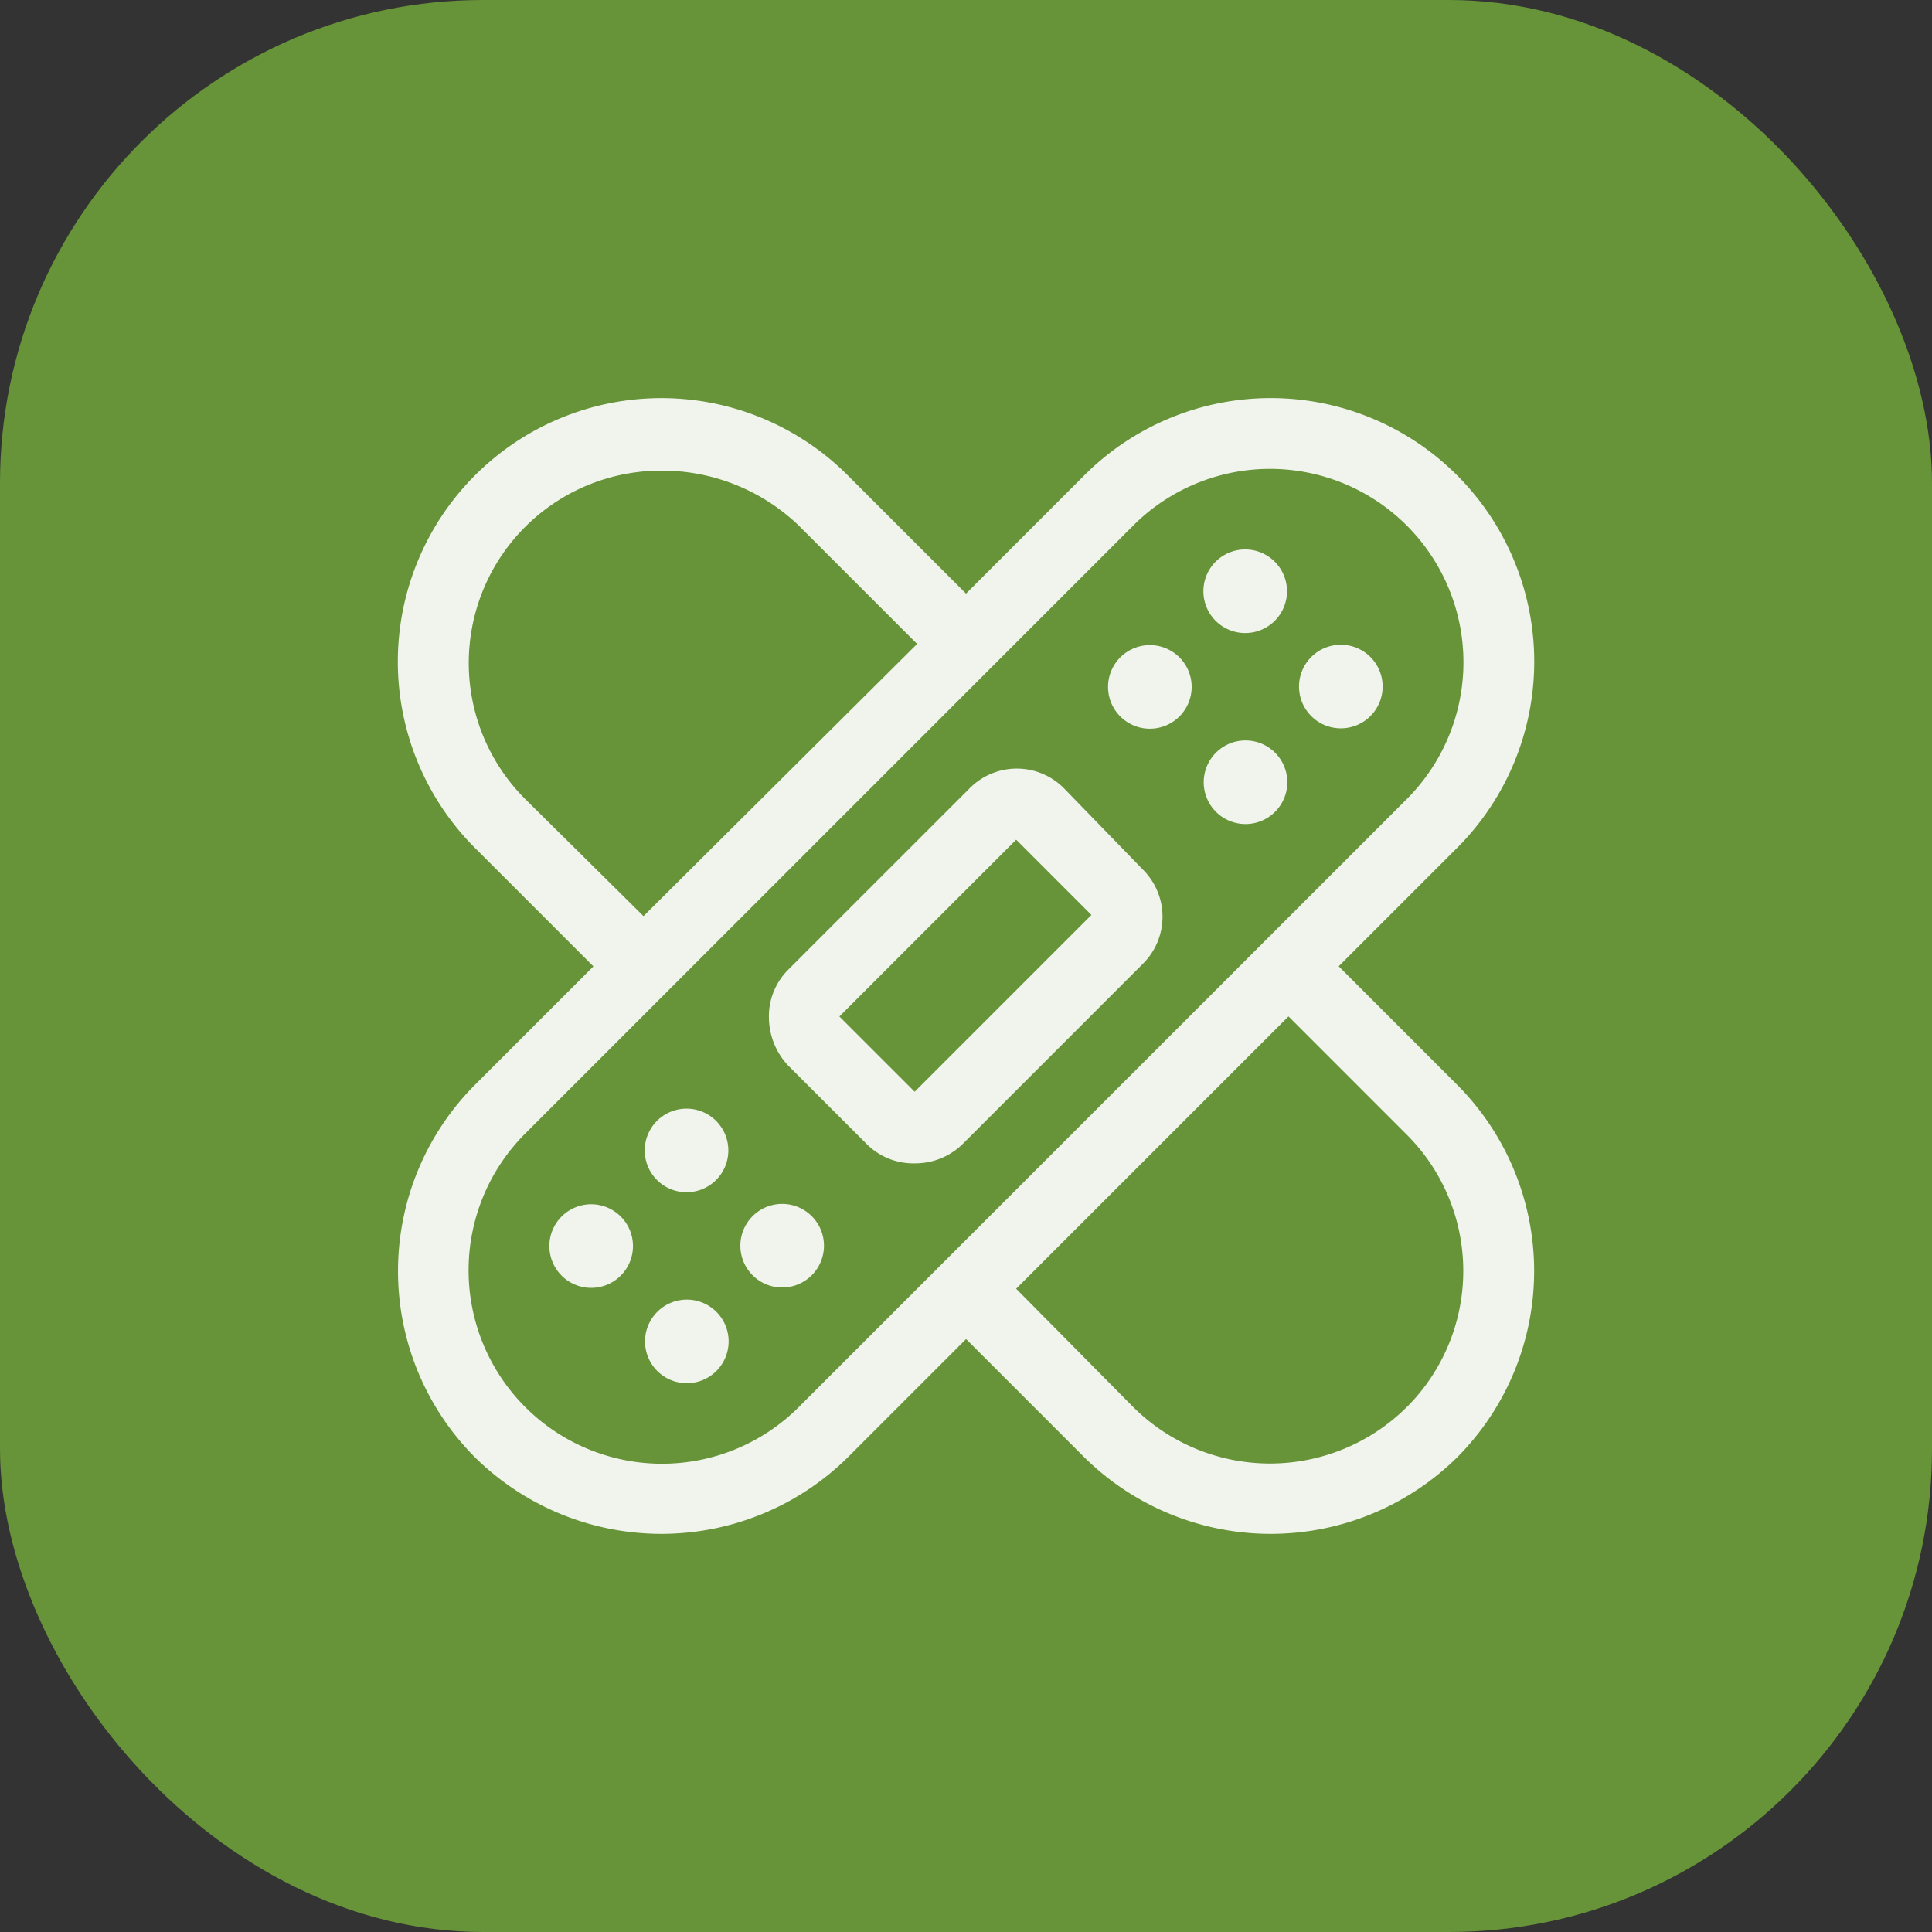 <svg xmlns="http://www.w3.org/2000/svg" width="80" height="80" viewBox="0 0 80 80">
  <rect x="0" y="0" width="80" height="80" fill="#333333" stroke="none"/>
  <g id="Group_42252" data-name="Group 42252" transform="translate(-260 -1725)">
    <rect id="Rectangle_20293" data-name="Rectangle 20293" width="80" height="80" rx="20" transform="translate(260 1725)" fill="#679339"/>
    <g id="noun-plaster-3408194" transform="translate(192.762 1727.774)" opacity="0.9">
      <path id="Path_92102" data-name="Path 92102" d="M122.671,37.238l4.9-4.9a10.912,10.912,0,0,0-15.432-15.432l-4.9,4.9-4.9-4.9A10.912,10.912,0,0,0,86.909,32.342l4.9,4.9-4.9,4.9a10.926,10.926,0,0,0,0,15.432,10.987,10.987,0,0,0,15.432,0l4.9-4.9,4.9,4.9a10.987,10.987,0,0,0,15.432,0,10.926,10.926,0,0,0,0-15.432ZM88.987,30.314a7.963,7.963,0,0,1,5.639-13.6,8.169,8.169,0,0,1,5.688,2.275l4.9,4.9L93.884,35.161ZM100.314,55.49A8.009,8.009,0,0,1,88.987,44.163l25.176-25.176A8.009,8.009,0,0,1,125.49,30.314Zm25.176,0a8.03,8.03,0,0,1-11.327,0l-4.848-4.9,11.277-11.277,4.9,4.9a7.971,7.971,0,0,1,0,11.277Z" fill="#fff"/>
      <path id="Path_92103" data-name="Path 92103" d="M269.814,188.136a2.746,2.746,0,0,0-3.907,0l-7.519,7.518a2.724,2.724,0,0,0-.792,1.978,2.94,2.94,0,0,0,.792,1.978l3.265,3.265a2.724,2.724,0,0,0,1.978.791,2.805,2.805,0,0,0,1.978-.791l7.469-7.469a2.746,2.746,0,0,0,0-3.907ZM263.631,200.7l-3.116-3.116,7.32-7.32,3.116,3.116Z" transform="translate(-158.519 -158.268)" fill="#fff"/>
      <path id="Path_92104" data-name="Path 92104" d="M419.544,129.915a1.731,1.731,0,1,1-2.448,0,1.732,1.732,0,0,1,2.448,0" transform="translate(-303.469 -105.47)" fill="#fff"/>
      <path id="Path_92105" data-name="Path 92105" d="M464.234,85.075a1.731,1.731,0,1,1-2.448,0,1.731,1.731,0,0,1,2.448,0" transform="translate(-344.211 -64.591)" fill="#fff"/>
      <path id="Path_92106" data-name="Path 92106" d="M464.385,174.615a1.731,1.731,0,1,1-2.448,0,1.731,1.731,0,0,1,2.448,0" transform="translate(-344.349 -146.222)" fill="#fff"/>
      <path id="Path_92107" data-name="Path 92107" d="M509.077,129.758a1.731,1.731,0,1,1-2.448,0,1.732,1.732,0,0,1,2.448,0" transform="translate(-385.094 -105.328)" fill="#fff"/>
      <path id="Path_92108" data-name="Path 92108" d="M157.625,392.063a1.731,1.731,0,1,1-2.448,0,1.731,1.731,0,0,1,2.448,0" transform="translate(-64.684 -344.464)" fill="#fff"/>
      <path id="Path_92109" data-name="Path 92109" d="M202.323,347.225a1.731,1.731,0,1,1-2.448,0,1.732,1.732,0,0,1,2.448,0" transform="translate(-105.433 -303.586)" fill="#fff"/>
      <path id="Path_92110" data-name="Path 92110" d="M202.467,436.758a1.731,1.731,0,1,1-2.448,0,1.731,1.731,0,0,1,2.448,0" transform="translate(-105.565 -385.211)" fill="#fff"/>
      <path id="Path_92111" data-name="Path 92111" d="M247.169,391.909a1.731,1.731,0,1,1-2.448,0,1.731,1.731,0,0,1,2.448,0" transform="translate(-146.319 -344.325)" fill="#fff"/>
    </g>
  </g>
</svg>
